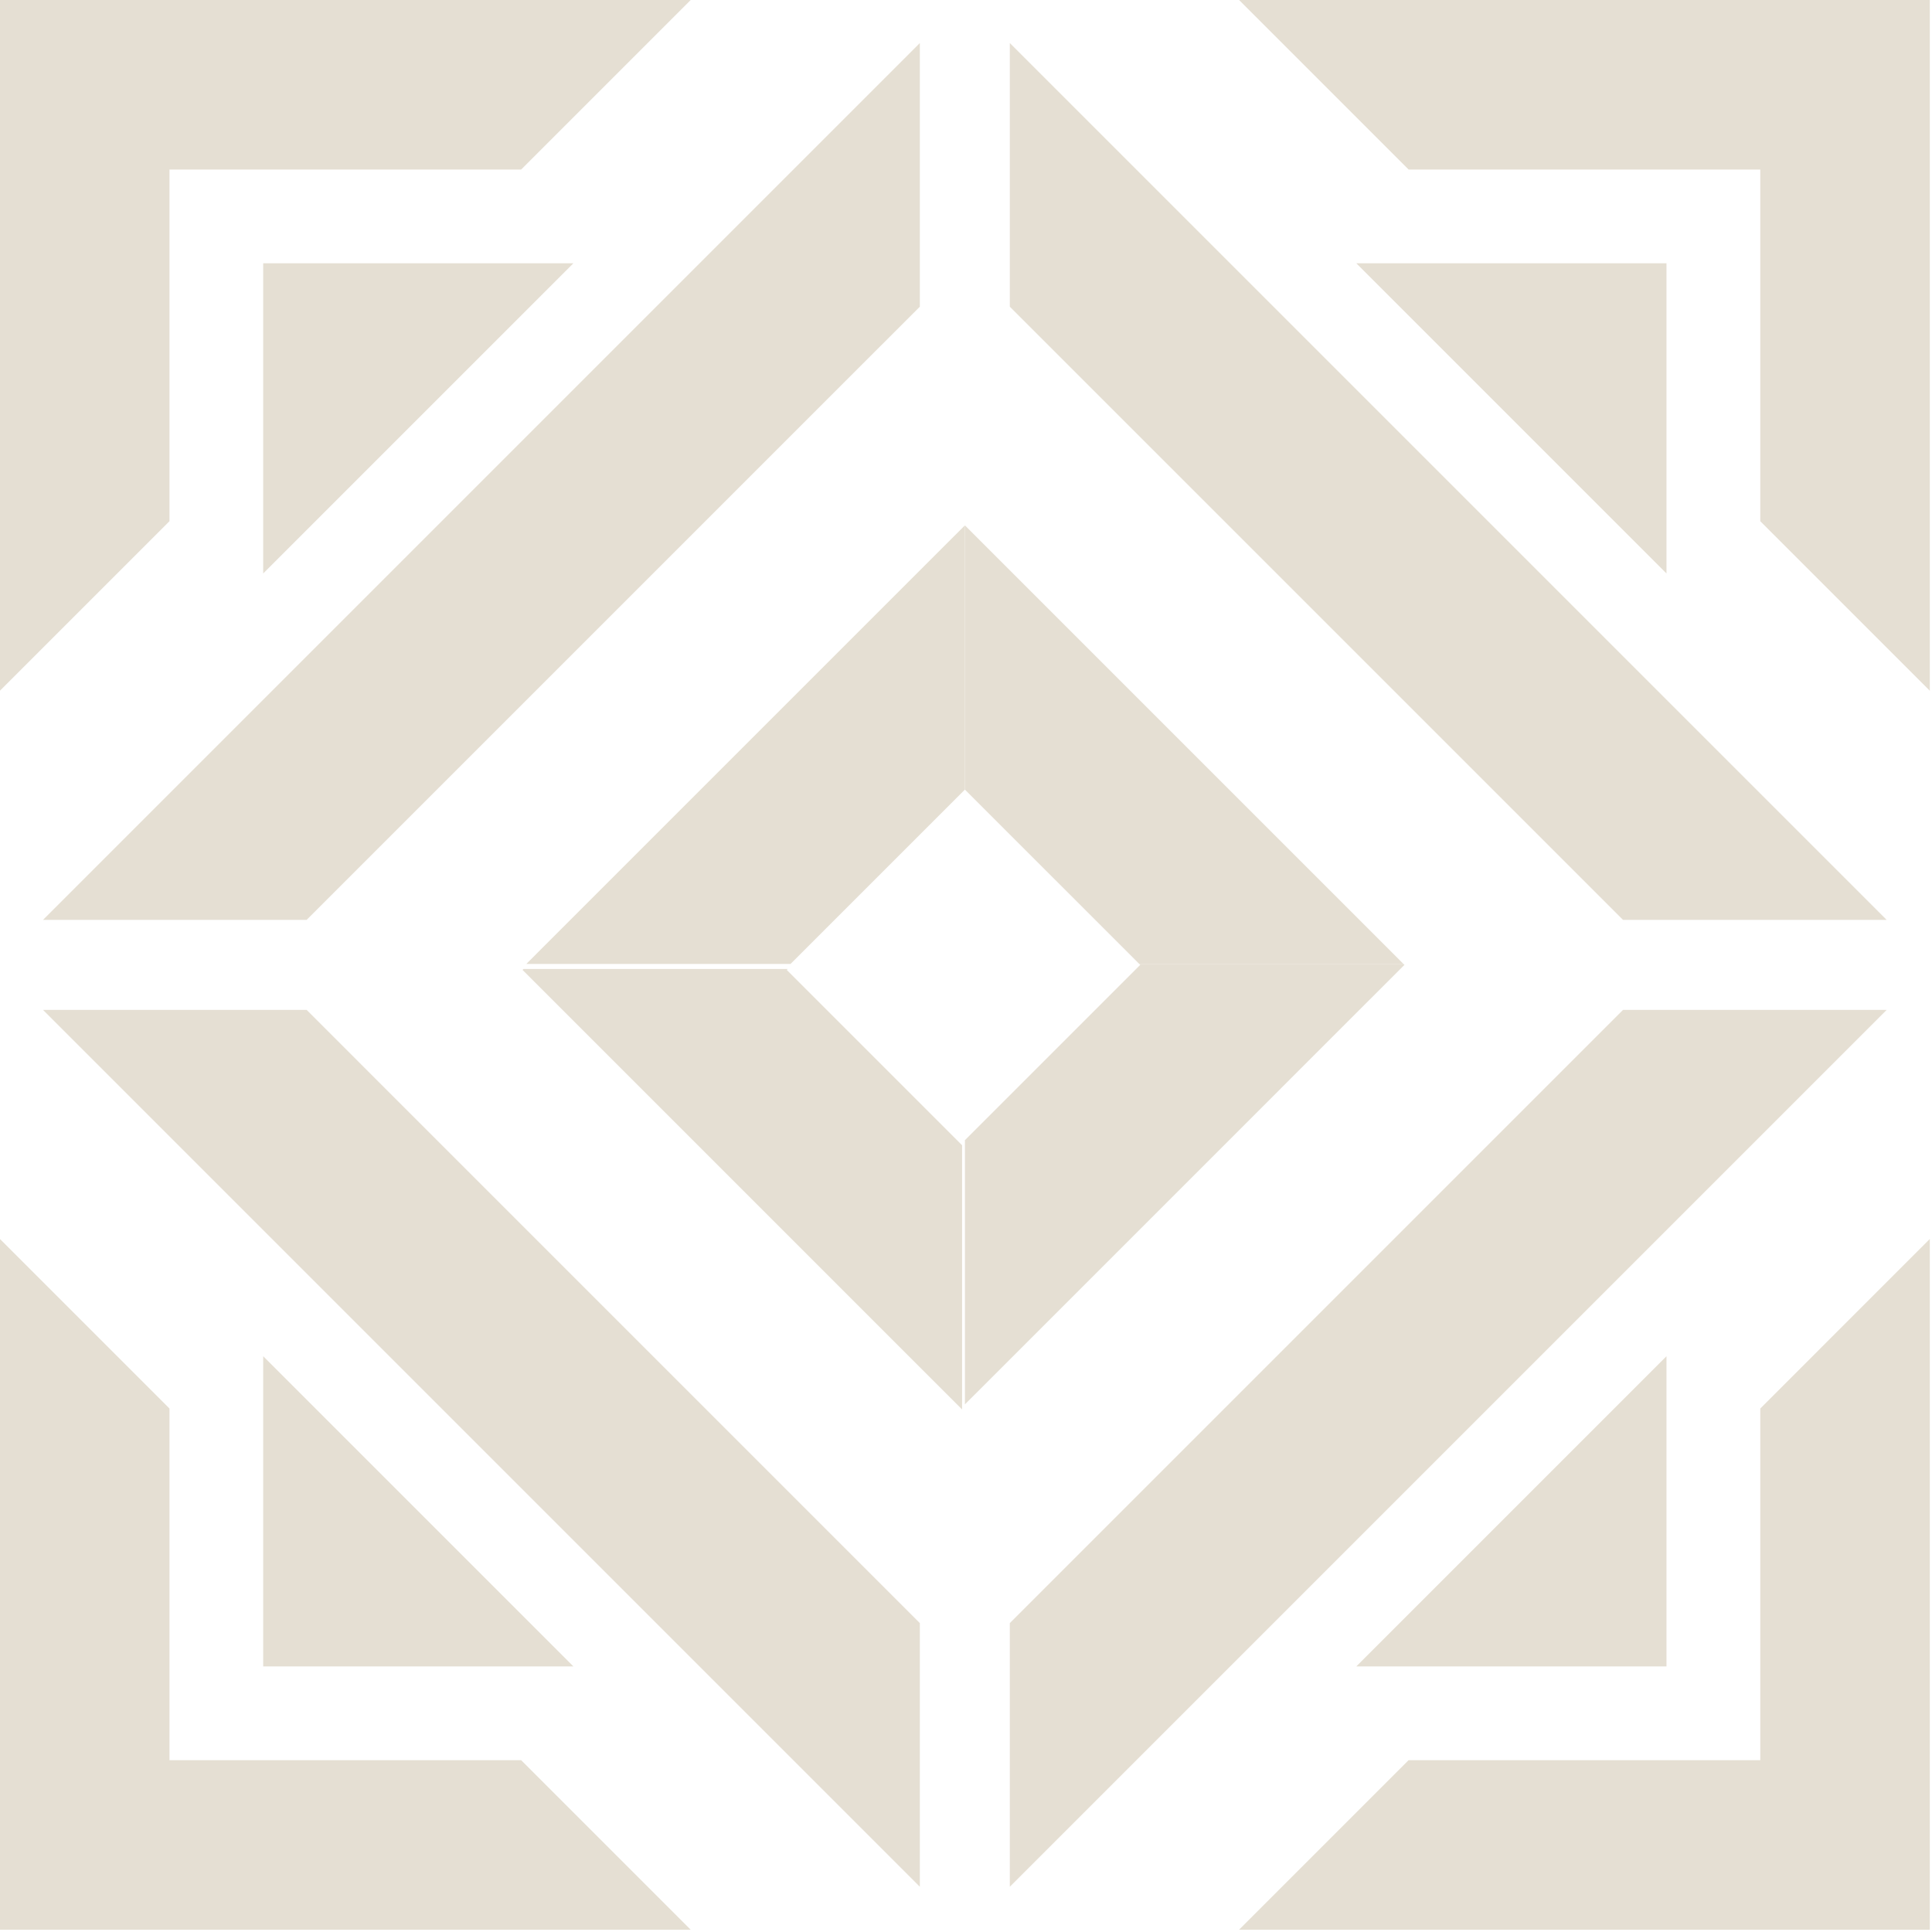 <?xml version="1.0" encoding="UTF-8"?> <svg xmlns="http://www.w3.org/2000/svg" width="110" height="110" viewBox="0 0 110 110" fill="none"><g clip-path="url(#clip0_291_927)"><path d="M70.547 0L80.2 9.653H100.223V29.676L109.875 39.328V0H70.547Z" fill="#E5DFD3"></path><path d="M9.649 100.217V80.195L-0.004 70.542V109.87H39.325L29.672 100.217H9.649Z" fill="#E5DFD3"></path><path d="M100.223 100.217H80.2L70.547 109.87H109.875V70.542L100.223 80.195V100.217Z" fill="#E5DFD3"></path><path d="M9.649 9.653H29.672L39.325 0H-0.004V39.328L9.649 29.675V9.653Z" fill="#E5DFD3"></path><path d="M2.447 52.376H9.649H17.457L52.372 17.462V9.653V2.451L45.171 9.653L9.649 45.175L2.447 52.376Z" fill="#E5DFD3"></path><path d="M107.421 57.498H100.219H92.41L57.495 92.413V100.222V107.424L64.697 100.222L100.219 64.701L107.421 57.498Z" fill="#E5DFD3"></path><path d="M94.883 77.217L77.221 94.88H94.883V77.217Z" fill="#E5DFD3"></path><path d="M77.221 14.989L94.883 32.652V14.989H77.221Z" fill="#E5DFD3"></path><path d="M14.985 77.217V94.88H32.648L14.985 77.217Z" fill="#E5DFD3"></path><path d="M14.985 32.652L32.648 14.989H14.985V32.652Z" fill="#E5DFD3"></path><path d="M9.649 57.498H2.447L9.649 64.701L45.17 100.222L52.372 107.424V100.222V92.413L17.458 57.498H9.649Z" fill="#E5DFD3"></path><path d="M100.219 52.376H107.42L100.219 45.175L64.698 9.653L57.495 2.451V9.653V17.462L92.41 52.376H100.219Z" fill="#E5DFD3"></path><path d="M57.498 47.517L62.36 52.377L64.866 54.884H79.908L77.403 52.377L57.498 32.473L54.938 29.913V44.956L57.498 47.517Z" fill="#E5DFD3"></path><path d="M64.866 54.881L64.921 54.935L62.361 57.495L57.499 62.356L54.938 64.917V79.96L57.499 77.4L77.403 57.495L79.964 54.935L79.909 54.881H64.866Z" fill="#E5DFD3"></path><path d="M52.216 62.645L47.355 57.784L44.795 55.224L44.85 55.169H29.807L29.752 55.224L32.312 57.784L52.216 77.689L54.777 80.248V65.206L52.216 62.645Z" fill="#E5DFD3"></path><path d="M47.515 52.377L52.376 47.517L54.937 44.956V29.913L52.376 32.473L32.472 52.377L29.967 54.883H45.01L47.515 52.377Z" fill="#E5DFD3"></path></g><defs><clipPath id="clip0_291_927"><rect width="110" height="110" fill="white"></rect></clipPath></defs></svg> 
